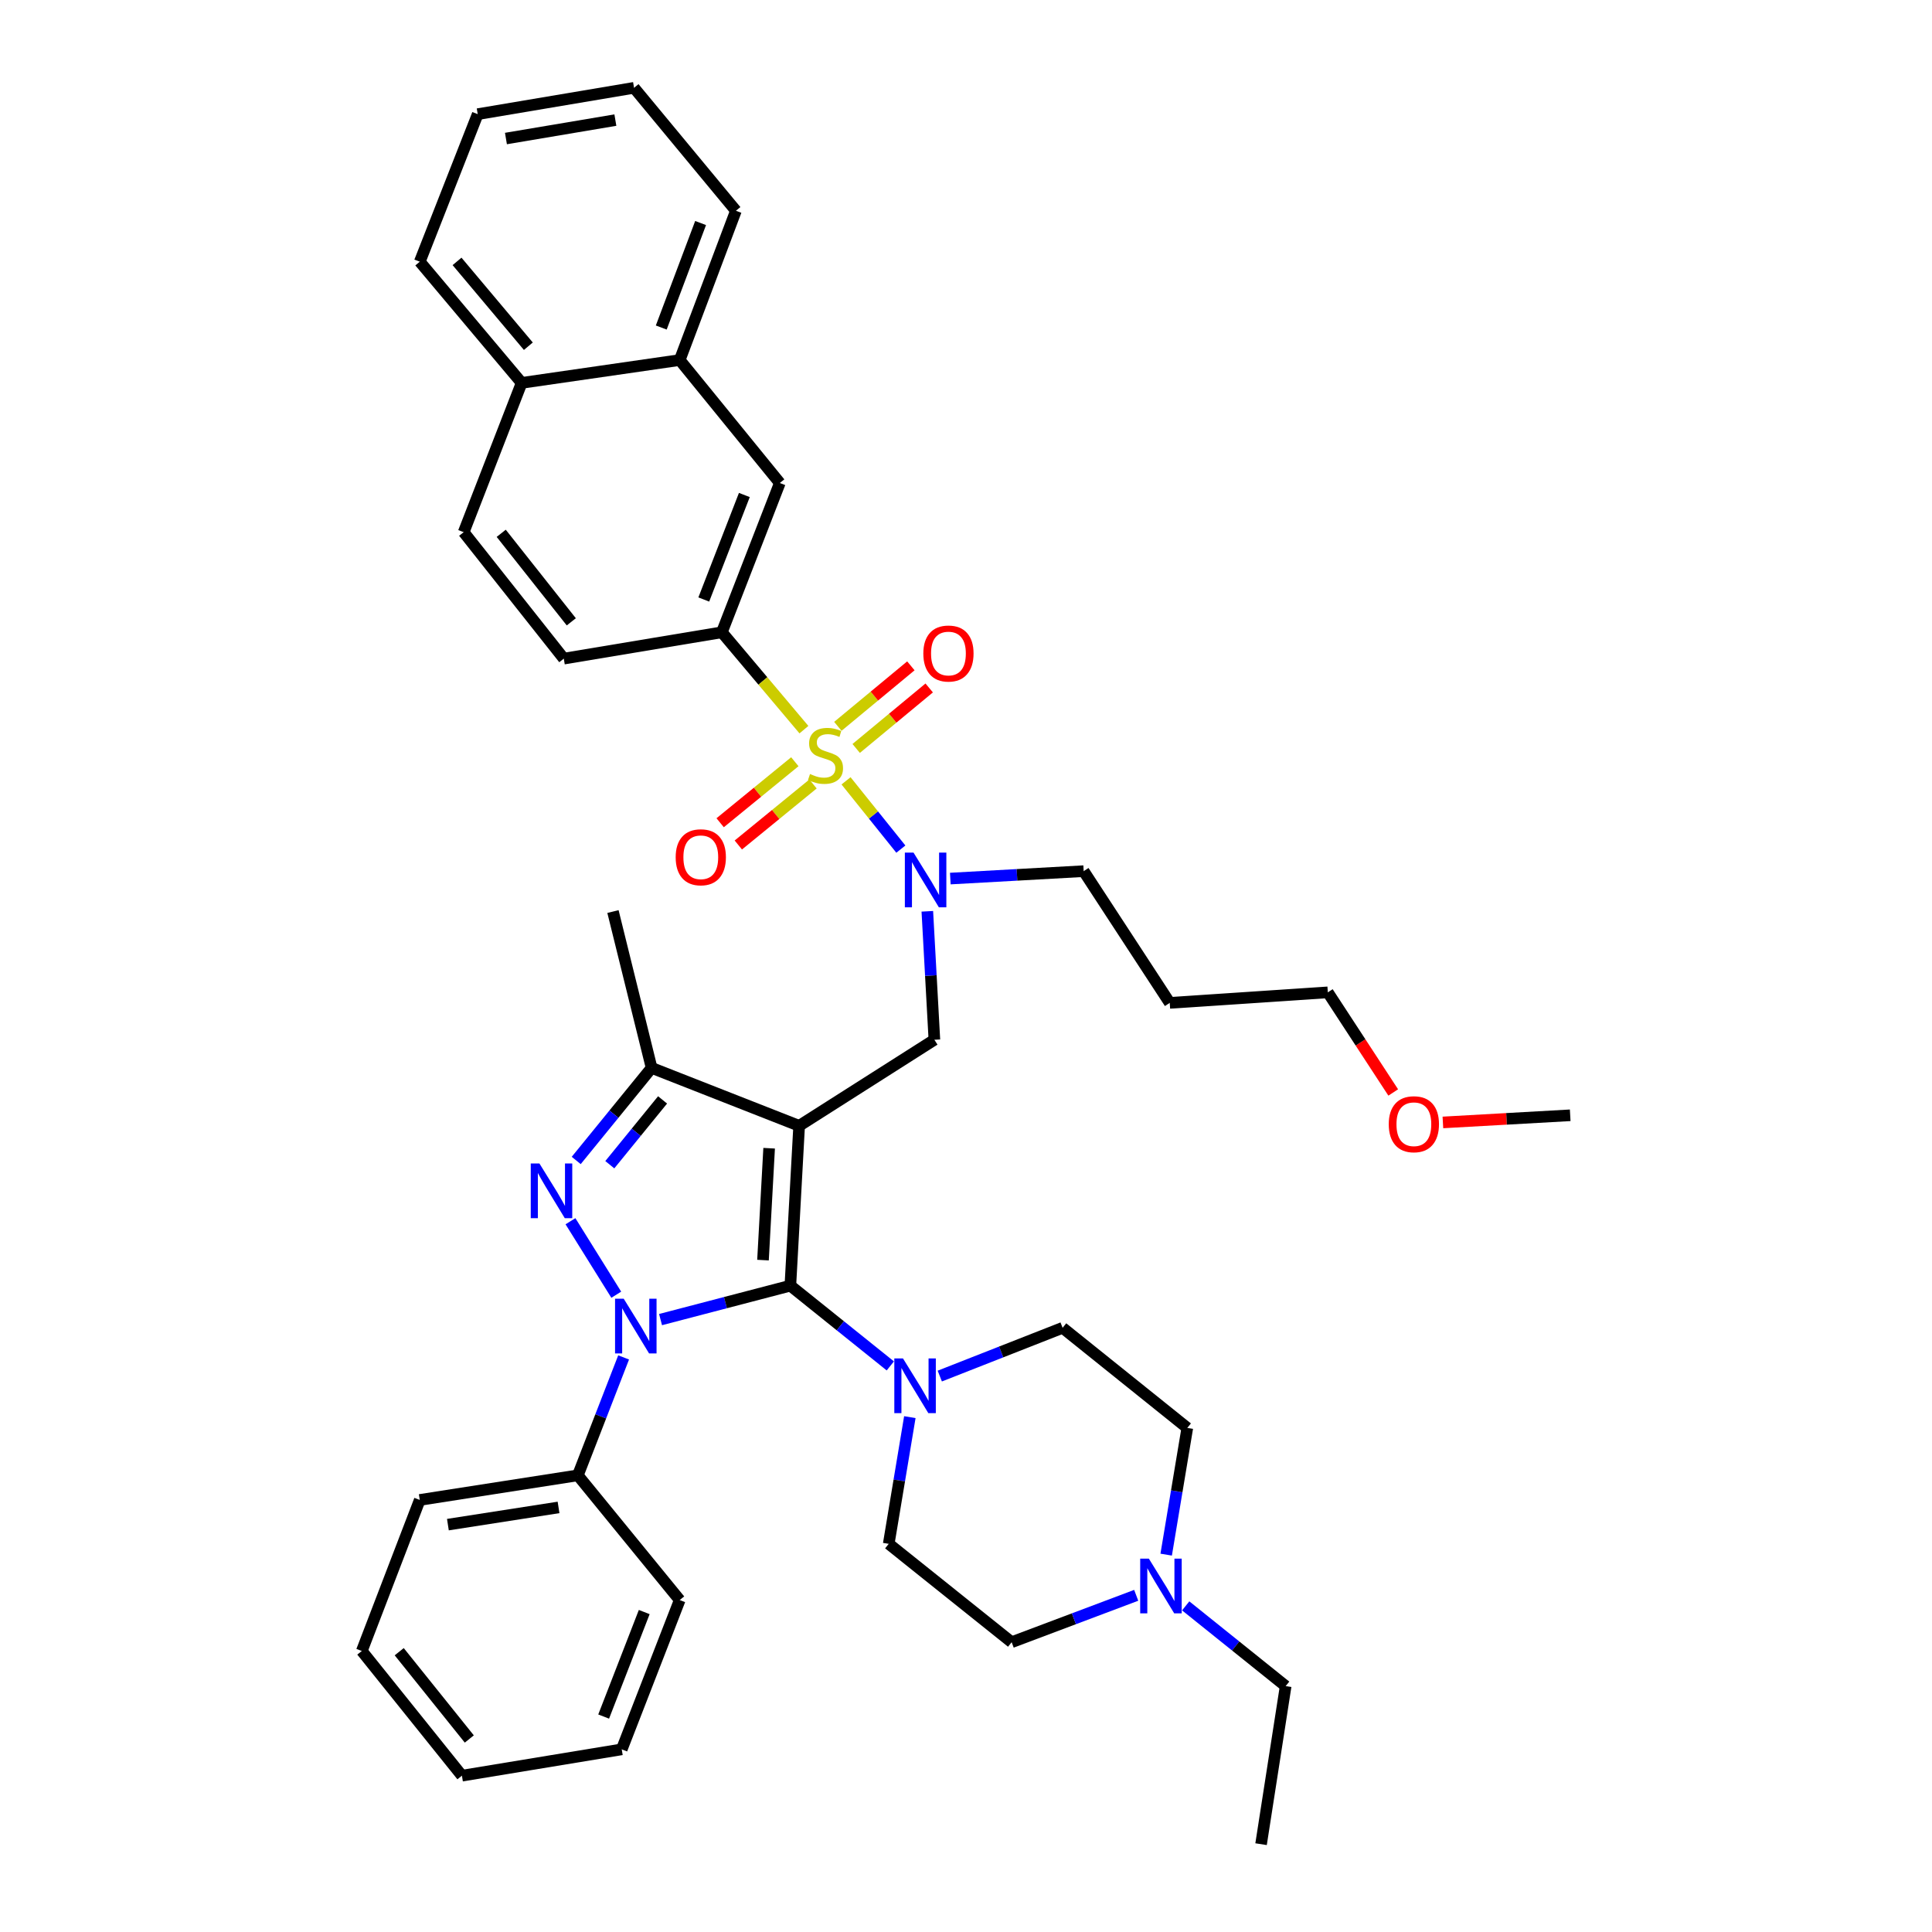 <?xml version='1.0' encoding='iso-8859-1'?>
<svg version='1.1' baseProfile='full'
              xmlns='http://www.w3.org/2000/svg'
                      xmlns:rdkit='http://www.rdkit.org/xml'
                      xmlns:xlink='http://www.w3.org/1999/xlink'
                  xml:space='preserve'
width='1000px' height='1000px' viewBox='0 0 1000 1000'>
<!-- END OF HEADER -->
<rect style='opacity:1.0;fill:#FFFFFF;stroke:none' width='1000' height='1000' x='0' y='0'> </rect>
<path class='bond-0' d='M 322.788,702.597 L 310.938,733.117' style='fill:none;fill-rule:evenodd;stroke:#0000FF;stroke-width:6px;stroke-linecap:butt;stroke-linejoin:miter;stroke-opacity:1' />
<path class='bond-0' d='M 310.938,733.117 L 299.088,763.637' style='fill:none;fill-rule:evenodd;stroke:#000000;stroke-width:6px;stroke-linecap:butt;stroke-linejoin:miter;stroke-opacity:1' />
<path class='bond-1' d='M 341.898,683.018 L 375.494,674.237' style='fill:none;fill-rule:evenodd;stroke:#0000FF;stroke-width:6px;stroke-linecap:butt;stroke-linejoin:miter;stroke-opacity:1' />
<path class='bond-1' d='M 375.494,674.237 L 409.089,665.457' style='fill:none;fill-rule:evenodd;stroke:#000000;stroke-width:6px;stroke-linecap:butt;stroke-linejoin:miter;stroke-opacity:1' />
<path class='bond-2' d='M 318.98,670.143 L 295.271,632.107' style='fill:none;fill-rule:evenodd;stroke:#0000FF;stroke-width:6px;stroke-linecap:butt;stroke-linejoin:miter;stroke-opacity:1' />
<path class='bond-3' d='M 409.089,665.457 L 434.96,686.225' style='fill:none;fill-rule:evenodd;stroke:#000000;stroke-width:6px;stroke-linecap:butt;stroke-linejoin:miter;stroke-opacity:1' />
<path class='bond-3' d='M 434.96,686.225 L 460.83,706.994' style='fill:none;fill-rule:evenodd;stroke:#0000FF;stroke-width:6px;stroke-linecap:butt;stroke-linejoin:miter;stroke-opacity:1' />
<path class='bond-4' d='M 409.089,665.457 L 413.633,582.724' style='fill:none;fill-rule:evenodd;stroke:#000000;stroke-width:6px;stroke-linecap:butt;stroke-linejoin:miter;stroke-opacity:1' />
<path class='bond-4' d='M 394.924,652.231 L 398.104,594.319' style='fill:none;fill-rule:evenodd;stroke:#000000;stroke-width:6px;stroke-linecap:butt;stroke-linejoin:miter;stroke-opacity:1' />
<path class='bond-5' d='M 413.633,582.724 L 337.269,552.729' style='fill:none;fill-rule:evenodd;stroke:#000000;stroke-width:6px;stroke-linecap:butt;stroke-linejoin:miter;stroke-opacity:1' />
<path class='bond-6' d='M 413.633,582.724 L 483.635,538.182' style='fill:none;fill-rule:evenodd;stroke:#000000;stroke-width:6px;stroke-linecap:butt;stroke-linejoin:miter;stroke-opacity:1' />
<path class='bond-7' d='M 337.269,552.729 L 317.27,471.814' style='fill:none;fill-rule:evenodd;stroke:#000000;stroke-width:6px;stroke-linecap:butt;stroke-linejoin:miter;stroke-opacity:1' />
<path class='bond-8' d='M 337.269,552.729 L 317.759,576.691' style='fill:none;fill-rule:evenodd;stroke:#000000;stroke-width:6px;stroke-linecap:butt;stroke-linejoin:miter;stroke-opacity:1' />
<path class='bond-8' d='M 317.759,576.691 L 298.249,600.653' style='fill:none;fill-rule:evenodd;stroke:#0000FF;stroke-width:6px;stroke-linecap:butt;stroke-linejoin:miter;stroke-opacity:1' />
<path class='bond-8' d='M 342.947,569.306 L 329.29,586.079' style='fill:none;fill-rule:evenodd;stroke:#000000;stroke-width:6px;stroke-linecap:butt;stroke-linejoin:miter;stroke-opacity:1' />
<path class='bond-8' d='M 329.29,586.079 L 315.633,602.853' style='fill:none;fill-rule:evenodd;stroke:#0000FF;stroke-width:6px;stroke-linecap:butt;stroke-linejoin:miter;stroke-opacity:1' />
<path class='bond-9' d='M 373.634,327.274 L 403.637,250.002' style='fill:none;fill-rule:evenodd;stroke:#000000;stroke-width:6px;stroke-linecap:butt;stroke-linejoin:miter;stroke-opacity:1' />
<path class='bond-9' d='M 364.273,310.301 L 385.275,256.21' style='fill:none;fill-rule:evenodd;stroke:#000000;stroke-width:6px;stroke-linecap:butt;stroke-linejoin:miter;stroke-opacity:1' />
<path class='bond-10' d='M 373.634,327.274 L 291.818,340.904' style='fill:none;fill-rule:evenodd;stroke:#000000;stroke-width:6px;stroke-linecap:butt;stroke-linejoin:miter;stroke-opacity:1' />
<path class='bond-11' d='M 373.634,327.274 L 394.872,352.47' style='fill:none;fill-rule:evenodd;stroke:#000000;stroke-width:6px;stroke-linecap:butt;stroke-linejoin:miter;stroke-opacity:1' />
<path class='bond-11' d='M 394.872,352.47 L 416.111,377.667' style='fill:none;fill-rule:evenodd;stroke:#CCCC00;stroke-width:6px;stroke-linecap:butt;stroke-linejoin:miter;stroke-opacity:1' />
<path class='bond-12' d='M 483.635,538.182 L 481.809,504.935' style='fill:none;fill-rule:evenodd;stroke:#000000;stroke-width:6px;stroke-linecap:butt;stroke-linejoin:miter;stroke-opacity:1' />
<path class='bond-12' d='M 481.809,504.935 L 479.983,471.689' style='fill:none;fill-rule:evenodd;stroke:#0000FF;stroke-width:6px;stroke-linecap:butt;stroke-linejoin:miter;stroke-opacity:1' />
<path class='bond-13' d='M 466.282,439.501 L 452.096,421.83' style='fill:none;fill-rule:evenodd;stroke:#0000FF;stroke-width:6px;stroke-linecap:butt;stroke-linejoin:miter;stroke-opacity:1' />
<path class='bond-13' d='M 452.096,421.83 L 437.909,404.158' style='fill:none;fill-rule:evenodd;stroke:#CCCC00;stroke-width:6px;stroke-linecap:butt;stroke-linejoin:miter;stroke-opacity:1' />
<path class='bond-14' d='M 491.88,454.746 L 526.394,452.826' style='fill:none;fill-rule:evenodd;stroke:#0000FF;stroke-width:6px;stroke-linecap:butt;stroke-linejoin:miter;stroke-opacity:1' />
<path class='bond-14' d='M 526.394,452.826 L 560.907,450.906' style='fill:none;fill-rule:evenodd;stroke:#000000;stroke-width:6px;stroke-linecap:butt;stroke-linejoin:miter;stroke-opacity:1' />
<path class='bond-15' d='M 443.161,387.397 L 462.057,371.742' style='fill:none;fill-rule:evenodd;stroke:#CCCC00;stroke-width:6px;stroke-linecap:butt;stroke-linejoin:miter;stroke-opacity:1' />
<path class='bond-15' d='M 462.057,371.742 L 480.952,356.086' style='fill:none;fill-rule:evenodd;stroke:#FF0000;stroke-width:6px;stroke-linecap:butt;stroke-linejoin:miter;stroke-opacity:1' />
<path class='bond-15' d='M 433.674,375.947 L 452.57,360.292' style='fill:none;fill-rule:evenodd;stroke:#CCCC00;stroke-width:6px;stroke-linecap:butt;stroke-linejoin:miter;stroke-opacity:1' />
<path class='bond-15' d='M 452.57,360.292 L 471.465,344.636' style='fill:none;fill-rule:evenodd;stroke:#FF0000;stroke-width:6px;stroke-linecap:butt;stroke-linejoin:miter;stroke-opacity:1' />
<path class='bond-16' d='M 411.404,394.27 L 392.076,410.06' style='fill:none;fill-rule:evenodd;stroke:#CCCC00;stroke-width:6px;stroke-linecap:butt;stroke-linejoin:miter;stroke-opacity:1' />
<path class='bond-16' d='M 392.076,410.06 L 372.749,425.85' style='fill:none;fill-rule:evenodd;stroke:#FF0000;stroke-width:6px;stroke-linecap:butt;stroke-linejoin:miter;stroke-opacity:1' />
<path class='bond-16' d='M 420.812,405.785 L 401.484,421.575' style='fill:none;fill-rule:evenodd;stroke:#CCCC00;stroke-width:6px;stroke-linecap:butt;stroke-linejoin:miter;stroke-opacity:1' />
<path class='bond-16' d='M 401.484,421.575 L 382.156,437.365' style='fill:none;fill-rule:evenodd;stroke:#FF0000;stroke-width:6px;stroke-linecap:butt;stroke-linejoin:miter;stroke-opacity:1' />
<path class='bond-17' d='M 403.637,250.002 L 351.817,186.36' style='fill:none;fill-rule:evenodd;stroke:#000000;stroke-width:6px;stroke-linecap:butt;stroke-linejoin:miter;stroke-opacity:1' />
<path class='bond-18' d='M 351.817,186.36 L 380.911,109.088' style='fill:none;fill-rule:evenodd;stroke:#000000;stroke-width:6px;stroke-linecap:butt;stroke-linejoin:miter;stroke-opacity:1' />
<path class='bond-18' d='M 342.265,169.53 L 362.631,115.439' style='fill:none;fill-rule:evenodd;stroke:#000000;stroke-width:6px;stroke-linecap:butt;stroke-linejoin:miter;stroke-opacity:1' />
<path class='bond-19' d='M 351.817,186.36 L 270.001,198.181' style='fill:none;fill-rule:evenodd;stroke:#000000;stroke-width:6px;stroke-linecap:butt;stroke-linejoin:miter;stroke-opacity:1' />
<path class='bond-20' d='M 291.818,340.904 L 239.998,275.453' style='fill:none;fill-rule:evenodd;stroke:#000000;stroke-width:6px;stroke-linecap:butt;stroke-linejoin:miter;stroke-opacity:1' />
<path class='bond-20' d='M 295.703,321.856 L 259.429,276.041' style='fill:none;fill-rule:evenodd;stroke:#000000;stroke-width:6px;stroke-linecap:butt;stroke-linejoin:miter;stroke-opacity:1' />
<path class='bond-21' d='M 270.001,198.181 L 239.998,275.453' style='fill:none;fill-rule:evenodd;stroke:#000000;stroke-width:6px;stroke-linecap:butt;stroke-linejoin:miter;stroke-opacity:1' />
<path class='bond-22' d='M 270.001,198.181 L 217.272,135.457' style='fill:none;fill-rule:evenodd;stroke:#000000;stroke-width:6px;stroke-linecap:butt;stroke-linejoin:miter;stroke-opacity:1' />
<path class='bond-22' d='M 273.474,179.204 L 236.564,135.297' style='fill:none;fill-rule:evenodd;stroke:#000000;stroke-width:6px;stroke-linecap:butt;stroke-linejoin:miter;stroke-opacity:1' />
<path class='bond-23' d='M 605.458,519.091 L 560.907,450.906' style='fill:none;fill-rule:evenodd;stroke:#000000;stroke-width:6px;stroke-linecap:butt;stroke-linejoin:miter;stroke-opacity:1' />
<path class='bond-24' d='M 605.458,519.091 L 687.274,513.639' style='fill:none;fill-rule:evenodd;stroke:#000000;stroke-width:6px;stroke-linecap:butt;stroke-linejoin:miter;stroke-opacity:1' />
<path class='bond-25' d='M 721.13,565.46 L 704.202,539.549' style='fill:none;fill-rule:evenodd;stroke:#FF0000;stroke-width:6px;stroke-linecap:butt;stroke-linejoin:miter;stroke-opacity:1' />
<path class='bond-25' d='M 704.202,539.549 L 687.274,513.639' style='fill:none;fill-rule:evenodd;stroke:#000000;stroke-width:6px;stroke-linecap:butt;stroke-linejoin:miter;stroke-opacity:1' />
<path class='bond-26' d='M 746.842,580.972 L 779.787,579.122' style='fill:none;fill-rule:evenodd;stroke:#FF0000;stroke-width:6px;stroke-linecap:butt;stroke-linejoin:miter;stroke-opacity:1' />
<path class='bond-26' d='M 779.787,579.122 L 812.731,577.272' style='fill:none;fill-rule:evenodd;stroke:#000000;stroke-width:6px;stroke-linecap:butt;stroke-linejoin:miter;stroke-opacity:1' />
<path class='bond-27' d='M 299.088,763.637 L 217.272,776.367' style='fill:none;fill-rule:evenodd;stroke:#000000;stroke-width:6px;stroke-linecap:butt;stroke-linejoin:miter;stroke-opacity:1' />
<path class='bond-27' d='M 289.101,780.239 L 231.831,789.15' style='fill:none;fill-rule:evenodd;stroke:#000000;stroke-width:6px;stroke-linecap:butt;stroke-linejoin:miter;stroke-opacity:1' />
<path class='bond-28' d='M 299.088,763.637 L 351.817,828.187' style='fill:none;fill-rule:evenodd;stroke:#000000;stroke-width:6px;stroke-linecap:butt;stroke-linejoin:miter;stroke-opacity:1' />
<path class='bond-29' d='M 470.933,733.511 L 465.467,766.302' style='fill:none;fill-rule:evenodd;stroke:#0000FF;stroke-width:6px;stroke-linecap:butt;stroke-linejoin:miter;stroke-opacity:1' />
<path class='bond-29' d='M 465.467,766.302 L 460.001,799.093' style='fill:none;fill-rule:evenodd;stroke:#000000;stroke-width:6px;stroke-linecap:butt;stroke-linejoin:miter;stroke-opacity:1' />
<path class='bond-30' d='M 486.431,712.251 L 518.217,699.763' style='fill:none;fill-rule:evenodd;stroke:#0000FF;stroke-width:6px;stroke-linecap:butt;stroke-linejoin:miter;stroke-opacity:1' />
<path class='bond-30' d='M 518.217,699.763 L 550.003,687.274' style='fill:none;fill-rule:evenodd;stroke:#000000;stroke-width:6px;stroke-linecap:butt;stroke-linejoin:miter;stroke-opacity:1' />
<path class='bond-31' d='M 460.001,799.093 L 523.634,850.004' style='fill:none;fill-rule:evenodd;stroke:#000000;stroke-width:6px;stroke-linecap:butt;stroke-linejoin:miter;stroke-opacity:1' />
<path class='bond-32' d='M 523.634,850.004 L 555.868,837.867' style='fill:none;fill-rule:evenodd;stroke:#000000;stroke-width:6px;stroke-linecap:butt;stroke-linejoin:miter;stroke-opacity:1' />
<path class='bond-32' d='M 555.868,837.867 L 588.102,825.731' style='fill:none;fill-rule:evenodd;stroke:#0000FF;stroke-width:6px;stroke-linecap:butt;stroke-linejoin:miter;stroke-opacity:1' />
<path class='bond-33' d='M 603.613,804.676 L 609.079,771.885' style='fill:none;fill-rule:evenodd;stroke:#0000FF;stroke-width:6px;stroke-linecap:butt;stroke-linejoin:miter;stroke-opacity:1' />
<path class='bond-33' d='M 609.079,771.885 L 614.545,739.094' style='fill:none;fill-rule:evenodd;stroke:#000000;stroke-width:6px;stroke-linecap:butt;stroke-linejoin:miter;stroke-opacity:1' />
<path class='bond-34' d='M 613.716,831.193 L 639.586,851.961' style='fill:none;fill-rule:evenodd;stroke:#0000FF;stroke-width:6px;stroke-linecap:butt;stroke-linejoin:miter;stroke-opacity:1' />
<path class='bond-34' d='M 639.586,851.961 L 665.457,872.73' style='fill:none;fill-rule:evenodd;stroke:#000000;stroke-width:6px;stroke-linecap:butt;stroke-linejoin:miter;stroke-opacity:1' />
<path class='bond-35' d='M 614.545,739.094 L 550.003,687.274' style='fill:none;fill-rule:evenodd;stroke:#000000;stroke-width:6px;stroke-linecap:butt;stroke-linejoin:miter;stroke-opacity:1' />
<path class='bond-36' d='M 217.272,776.367 L 187.269,854.548' style='fill:none;fill-rule:evenodd;stroke:#000000;stroke-width:6px;stroke-linecap:butt;stroke-linejoin:miter;stroke-opacity:1' />
<path class='bond-37' d='M 187.269,854.548 L 239.089,919.09' style='fill:none;fill-rule:evenodd;stroke:#000000;stroke-width:6px;stroke-linecap:butt;stroke-linejoin:miter;stroke-opacity:1' />
<path class='bond-37' d='M 206.637,854.92 L 242.911,900.099' style='fill:none;fill-rule:evenodd;stroke:#000000;stroke-width:6px;stroke-linecap:butt;stroke-linejoin:miter;stroke-opacity:1' />
<path class='bond-38' d='M 239.089,919.09 L 321.813,905.459' style='fill:none;fill-rule:evenodd;stroke:#000000;stroke-width:6px;stroke-linecap:butt;stroke-linejoin:miter;stroke-opacity:1' />
<path class='bond-39' d='M 321.813,905.459 L 351.817,828.187' style='fill:none;fill-rule:evenodd;stroke:#000000;stroke-width:6px;stroke-linecap:butt;stroke-linejoin:miter;stroke-opacity:1' />
<path class='bond-39' d='M 312.452,888.487 L 333.455,834.396' style='fill:none;fill-rule:evenodd;stroke:#000000;stroke-width:6px;stroke-linecap:butt;stroke-linejoin:miter;stroke-opacity:1' />
<path class='bond-40' d='M 665.457,872.73 L 652.727,954.545' style='fill:none;fill-rule:evenodd;stroke:#000000;stroke-width:6px;stroke-linecap:butt;stroke-linejoin:miter;stroke-opacity:1' />
<path class='bond-41' d='M 380.911,109.088 L 328.182,45.455' style='fill:none;fill-rule:evenodd;stroke:#000000;stroke-width:6px;stroke-linecap:butt;stroke-linejoin:miter;stroke-opacity:1' />
<path class='bond-42' d='M 217.272,135.457 L 247.267,59.085' style='fill:none;fill-rule:evenodd;stroke:#000000;stroke-width:6px;stroke-linecap:butt;stroke-linejoin:miter;stroke-opacity:1' />
<path class='bond-43' d='M 328.182,45.455 L 247.267,59.085' style='fill:none;fill-rule:evenodd;stroke:#000000;stroke-width:6px;stroke-linecap:butt;stroke-linejoin:miter;stroke-opacity:1' />
<path class='bond-43' d='M 318.515,62.162 L 261.875,71.703' style='fill:none;fill-rule:evenodd;stroke:#000000;stroke-width:6px;stroke-linecap:butt;stroke-linejoin:miter;stroke-opacity:1' />
<path  class='atom-0' d='M 322.831 672.205
L 332.111 687.205
Q 333.031 688.685, 334.511 691.365
Q 335.991 694.045, 336.071 694.205
L 336.071 672.205
L 339.831 672.205
L 339.831 700.525
L 335.951 700.525
L 325.991 684.125
Q 324.831 682.205, 323.591 680.005
Q 322.391 677.805, 322.031 677.125
L 322.031 700.525
L 318.351 700.525
L 318.351 672.205
L 322.831 672.205
' fill='#0000FF'/>
<path  class='atom-4' d='M 279.197 602.202
L 288.477 617.202
Q 289.397 618.682, 290.877 621.362
Q 292.357 624.042, 292.437 624.202
L 292.437 602.202
L 296.197 602.202
L 296.197 630.522
L 292.317 630.522
L 282.357 614.122
Q 281.197 612.202, 279.957 610.002
Q 278.757 607.802, 278.397 607.122
L 278.397 630.522
L 274.717 630.522
L 274.717 602.202
L 279.197 602.202
' fill='#0000FF'/>
<path  class='atom-7' d='M 472.832 441.297
L 482.112 456.297
Q 483.032 457.777, 484.512 460.457
Q 485.992 463.137, 486.072 463.297
L 486.072 441.297
L 489.832 441.297
L 489.832 469.617
L 485.952 469.617
L 475.992 453.217
Q 474.832 451.297, 473.592 449.097
Q 472.392 446.897, 472.032 446.217
L 472.032 469.617
L 468.352 469.617
L 468.352 441.297
L 472.832 441.297
' fill='#0000FF'/>
<path  class='atom-8' d='M 419.271 400.627
Q 419.591 400.747, 420.911 401.307
Q 422.231 401.867, 423.671 402.227
Q 425.151 402.547, 426.591 402.547
Q 429.271 402.547, 430.831 401.267
Q 432.391 399.947, 432.391 397.667
Q 432.391 396.107, 431.591 395.147
Q 430.831 394.187, 429.631 393.667
Q 428.431 393.147, 426.431 392.547
Q 423.911 391.787, 422.391 391.067
Q 420.911 390.347, 419.831 388.827
Q 418.791 387.307, 418.791 384.747
Q 418.791 381.187, 421.191 378.987
Q 423.631 376.787, 428.431 376.787
Q 431.711 376.787, 435.431 378.347
L 434.511 381.427
Q 431.111 380.027, 428.551 380.027
Q 425.791 380.027, 424.271 381.187
Q 422.751 382.307, 422.791 384.267
Q 422.791 385.787, 423.551 386.707
Q 424.351 387.627, 425.471 388.147
Q 426.631 388.667, 428.551 389.267
Q 431.111 390.067, 432.631 390.867
Q 434.151 391.667, 435.231 393.307
Q 436.351 394.907, 436.351 397.667
Q 436.351 401.587, 433.711 403.707
Q 431.111 405.787, 426.751 405.787
Q 424.231 405.787, 422.311 405.227
Q 420.431 404.707, 418.191 403.787
L 419.271 400.627
' fill='#CCCC00'/>
<path  class='atom-9' d='M 477.913 338.258
Q 477.913 331.458, 481.273 327.658
Q 484.633 323.858, 490.913 323.858
Q 497.193 323.858, 500.553 327.658
Q 503.913 331.458, 503.913 338.258
Q 503.913 345.138, 500.513 349.058
Q 497.113 352.938, 490.913 352.938
Q 484.673 352.938, 481.273 349.058
Q 477.913 345.178, 477.913 338.258
M 490.913 349.738
Q 495.233 349.738, 497.553 346.858
Q 499.913 343.938, 499.913 338.258
Q 499.913 332.698, 497.553 329.898
Q 495.233 327.058, 490.913 327.058
Q 486.593 327.058, 484.233 329.858
Q 481.913 332.658, 481.913 338.258
Q 481.913 343.978, 484.233 346.858
Q 486.593 349.738, 490.913 349.738
' fill='#FF0000'/>
<path  class='atom-10' d='M 349.729 443.716
Q 349.729 436.916, 353.089 433.116
Q 356.449 429.316, 362.729 429.316
Q 369.009 429.316, 372.369 433.116
Q 375.729 436.916, 375.729 443.716
Q 375.729 450.596, 372.329 454.516
Q 368.929 458.396, 362.729 458.396
Q 356.489 458.396, 353.089 454.516
Q 349.729 450.636, 349.729 443.716
M 362.729 455.196
Q 367.049 455.196, 369.369 452.316
Q 371.729 449.396, 371.729 443.716
Q 371.729 438.156, 369.369 435.356
Q 367.049 432.516, 362.729 432.516
Q 358.409 432.516, 356.049 435.316
Q 353.729 438.116, 353.729 443.716
Q 353.729 449.436, 356.049 452.316
Q 358.409 455.196, 362.729 455.196
' fill='#FF0000'/>
<path  class='atom-16' d='M 718.816 581.896
Q 718.816 575.096, 722.176 571.296
Q 725.536 567.496, 731.816 567.496
Q 738.096 567.496, 741.456 571.296
Q 744.816 575.096, 744.816 581.896
Q 744.816 588.776, 741.416 592.696
Q 738.016 596.576, 731.816 596.576
Q 725.576 596.576, 722.176 592.696
Q 718.816 588.816, 718.816 581.896
M 731.816 593.376
Q 736.136 593.376, 738.456 590.496
Q 740.816 587.576, 740.816 581.896
Q 740.816 576.336, 738.456 573.536
Q 736.136 570.696, 731.816 570.696
Q 727.496 570.696, 725.136 573.496
Q 722.816 576.296, 722.816 581.896
Q 722.816 587.616, 725.136 590.496
Q 727.496 593.376, 731.816 593.376
' fill='#FF0000'/>
<path  class='atom-21' d='M 467.38 703.117
L 476.66 718.117
Q 477.58 719.597, 479.06 722.277
Q 480.54 724.957, 480.62 725.117
L 480.62 703.117
L 484.38 703.117
L 484.38 731.437
L 480.5 731.437
L 470.54 715.037
Q 469.38 713.117, 468.14 710.917
Q 466.94 708.717, 466.58 708.037
L 466.58 731.437
L 462.9 731.437
L 462.9 703.117
L 467.38 703.117
' fill='#0000FF'/>
<path  class='atom-24' d='M 594.646 806.75
L 603.926 821.75
Q 604.846 823.23, 606.326 825.91
Q 607.806 828.59, 607.886 828.75
L 607.886 806.75
L 611.646 806.75
L 611.646 835.07
L 607.766 835.07
L 597.806 818.67
Q 596.646 816.75, 595.406 814.55
Q 594.206 812.35, 593.846 811.67
L 593.846 835.07
L 590.166 835.07
L 590.166 806.75
L 594.646 806.75
' fill='#0000FF'/>
</svg>
